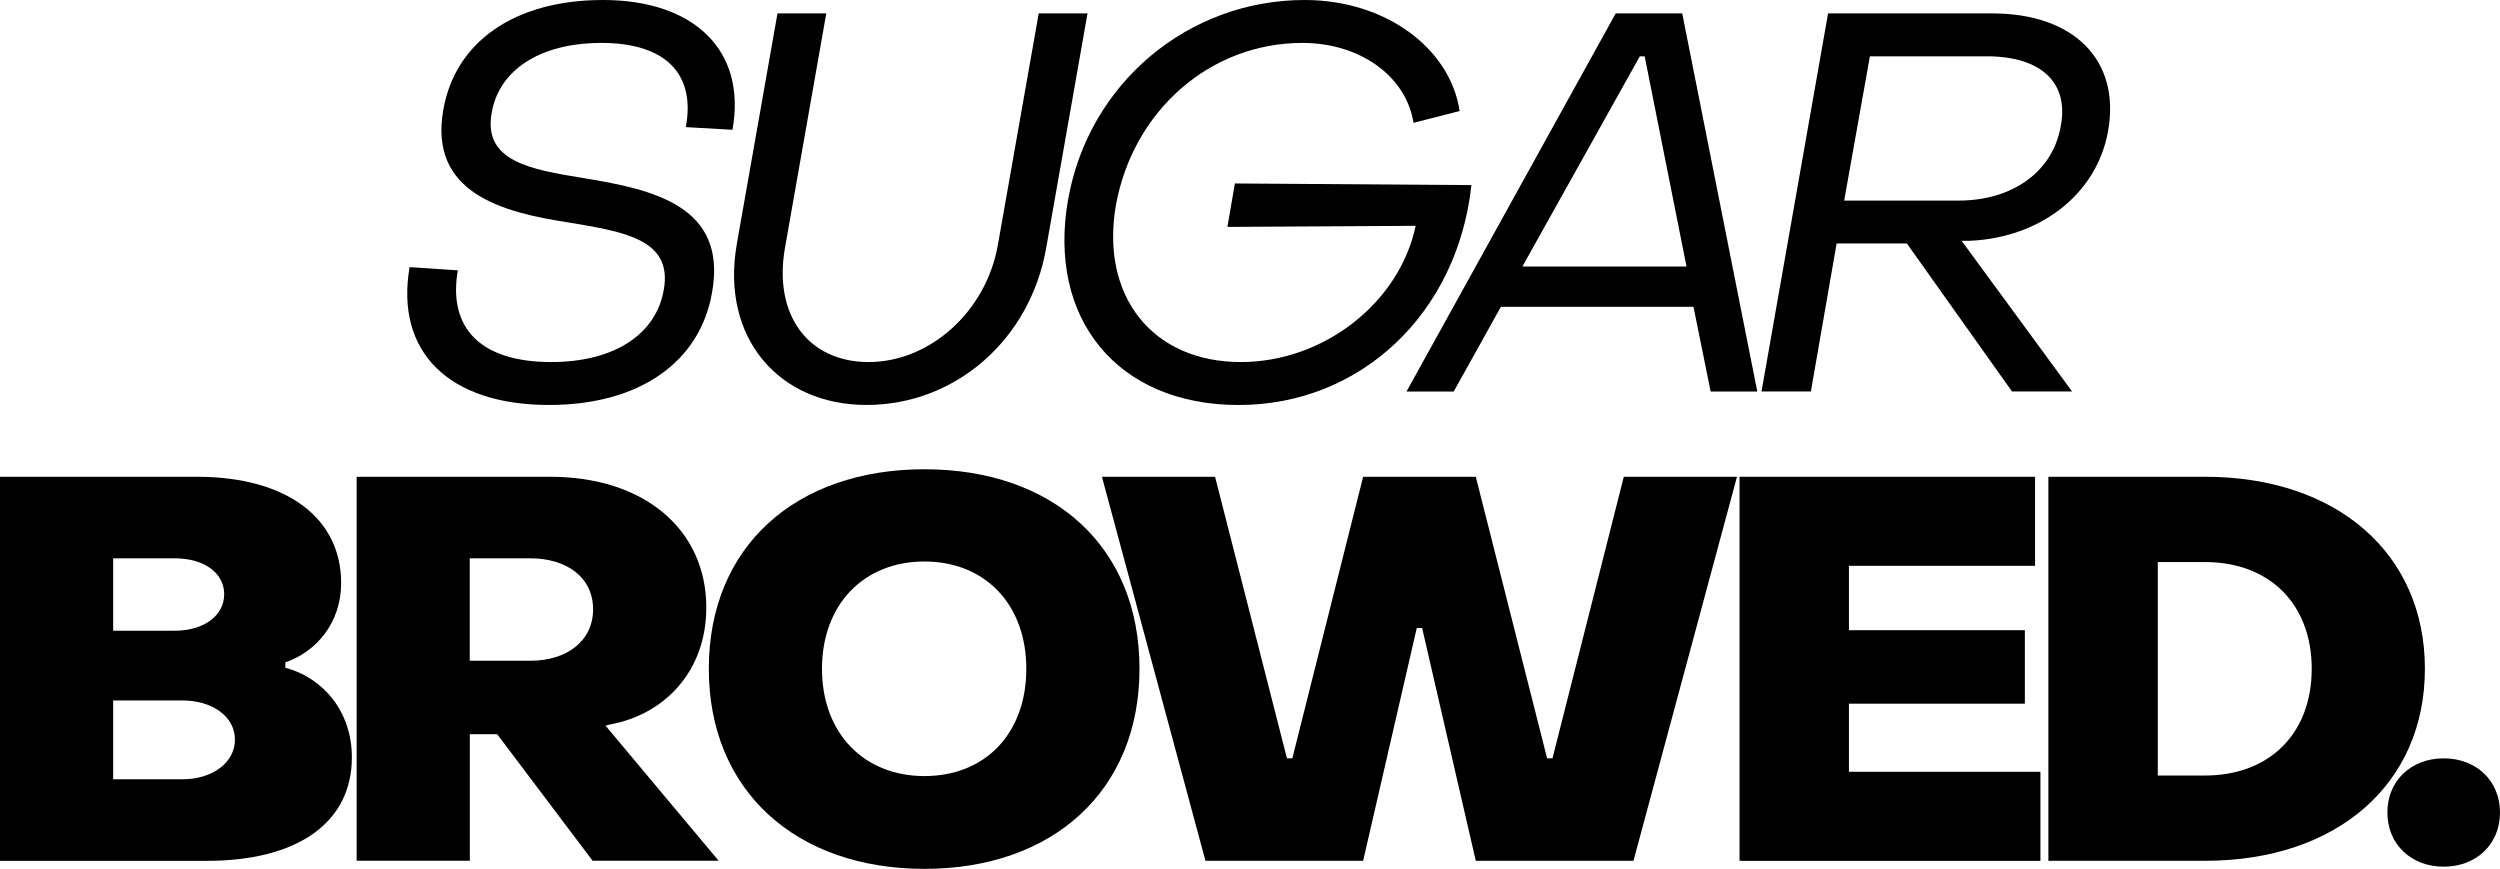 <svg viewBox="0 0 675.74 234.85" xmlns="http://www.w3.org/2000/svg" data-name="Layer 2" id="Layer_2">
  <g data-name="Layer 1" id="Layer_1-2">
    <g>
      <path d="M110.7,72.2l13.05.87c-2.75,15.8,6.38,24.79,25.23,24.79,17.11,0,28.41-7.54,30.44-19.57,2.46-13.63-10.87-15.66-25.51-18.12-18.12-2.75-38.13-7.97-34.07-30.59C123.02,11.6,138.68,0,163.04,0s38.85,13.48,34.94,35.08l-12.61-.72c2.75-14.64-5.8-22.76-22.76-22.76s-27.83,7.54-29.72,18.99c-2.32,13.05,10.58,15.22,24.79,17.54,18.56,3.04,39,7.39,34.79,30.88-3.19,18.7-19.43,30.45-44.07,30.45-27.25,0-41.61-14.5-37.69-37.26Z"></path>
      <path d="M199.13,66.11l11.02-62.48h13.19l-11.16,63.35c-3.19,18.12,6.23,30.88,22.62,30.88s31.75-13.48,34.94-31.75l11.02-62.48h13.19l-11.16,63.35c-4.35,24.94-24.65,42.48-48.57,42.48s-39.43-18.41-35.08-43.35Z"></path>
      <path d="M288.71,53.93c5.51-31.31,32.33-53.93,63.93-53.93,21.75,0,39.29,12.9,41.9,30.01l-12.47,3.19c-2.03-12.76-14.64-21.6-30.01-21.6-24.94,0-45.81,18.27-50.45,43.93-4.2,24.5,9.86,42.33,33.78,42.33,22.47,0,42.91-16.09,47.26-36.82l-50.89.29,2.03-11.74,63.93.44c-3.77,34.79-30.01,59.44-62.92,59.44s-51.76-23.49-46.1-55.53Z"></path>
      <path d="M436.72,3.62h17.98l20.29,102.21h-12.61l-4.64-22.91h-52.05l-12.76,22.91h-12.76L436.72,3.62ZM455.86,72.05l-11.31-56.83h-1.31l-31.75,56.83h44.36Z"></path>
      <path d="M494.12,3.62h44.36c22.03,0,34.79,12.61,31.31,31.89-3.04,16.96-18.27,28.7-37.26,29.57h-2.32l29.87,40.74h-16.24l-28.42-40.01h-18.99l-6.96,40.01h-13.34L494.12,3.62ZM529.35,54.22c14.79,0,25.66-7.97,27.69-20.3,2.17-11.6-5.36-18.7-20.01-18.7h-31.6l-6.96,39h30.88Z"></path>
      <path d="M0,128.87h53.21c24.5,0,39,11.31,39,28.71,0,10.73-6.67,18.56-15.08,21.46v1.45c10.29,2.75,17.98,11.89,17.98,24.21,0,17.83-14.93,27.98-39.14,27.98H0v-103.8ZM47.26,170.48c7.83,0,13.34-4.06,13.34-9.86s-5.51-9.71-13.34-9.71h-16.67v19.57h16.67ZM49.29,210.64c8.12,0,14.21-4.49,14.21-10.73s-6.09-10.58-14.21-10.58h-18.7v21.31h18.7Z"></path>
      <path d="M96.38,128.87h52.34c25.37,0,42.19,14.21,42.19,35.37,0,16.96-11.02,28.85-26.09,31.6l-1.16.29,30.59,36.53h-34.07l-25.8-34.21h-7.39v34.21h-30.59v-103.8ZM143.35,178.6c9.71,0,16.96-5.22,16.96-13.92s-7.25-13.77-16.96-13.77h-16.38v27.69h16.38Z"></path>
      <path d="M191.59,180.77c0-33.05,23.49-53.93,58.28-53.93s58.13,20.88,58.13,53.93-23.49,54.08-58.13,54.08-58.28-21.02-58.28-54.08ZM277.41,180.77c0-17.4-11.16-29-27.54-29s-27.69,11.6-27.69,29,11.31,29,27.69,29,27.54-11.45,27.54-29Z"></path>
      <path d="M297.84,128.87h30.59l19.43,76.11h1.45l19.14-76.11h30.45l19.28,76.11h1.45l19.28-76.11h30.59l-27.98,103.8h-42.62l-14.5-62.92h-1.45l-14.5,62.92h-42.62l-27.98-103.8Z"></path>
      <path d="M470.19,128.87h79.88v24.07h-50.31v17.4h47.55v19.86h-47.55v18.41h51.76v24.07h-81.33v-103.8Z"></path>
      <path d="M553.67,128.87h42.33c35.66,0,59.44,20.73,59.44,51.9s-23.77,51.9-59.44,51.9h-42.33v-103.8ZM596,209.62c17.4,0,28.85-11.31,28.85-28.85s-11.45-28.85-28.85-28.85h-12.76v57.7h12.76Z"></path>
      <path d="M645.3,219.62c0-8.55,6.38-14.64,15.22-14.64s15.22,6.09,15.22,14.64-6.38,14.64-15.22,14.64-15.22-6.09-15.22-14.64Z"></path>
    </g>
  </g>
</svg>